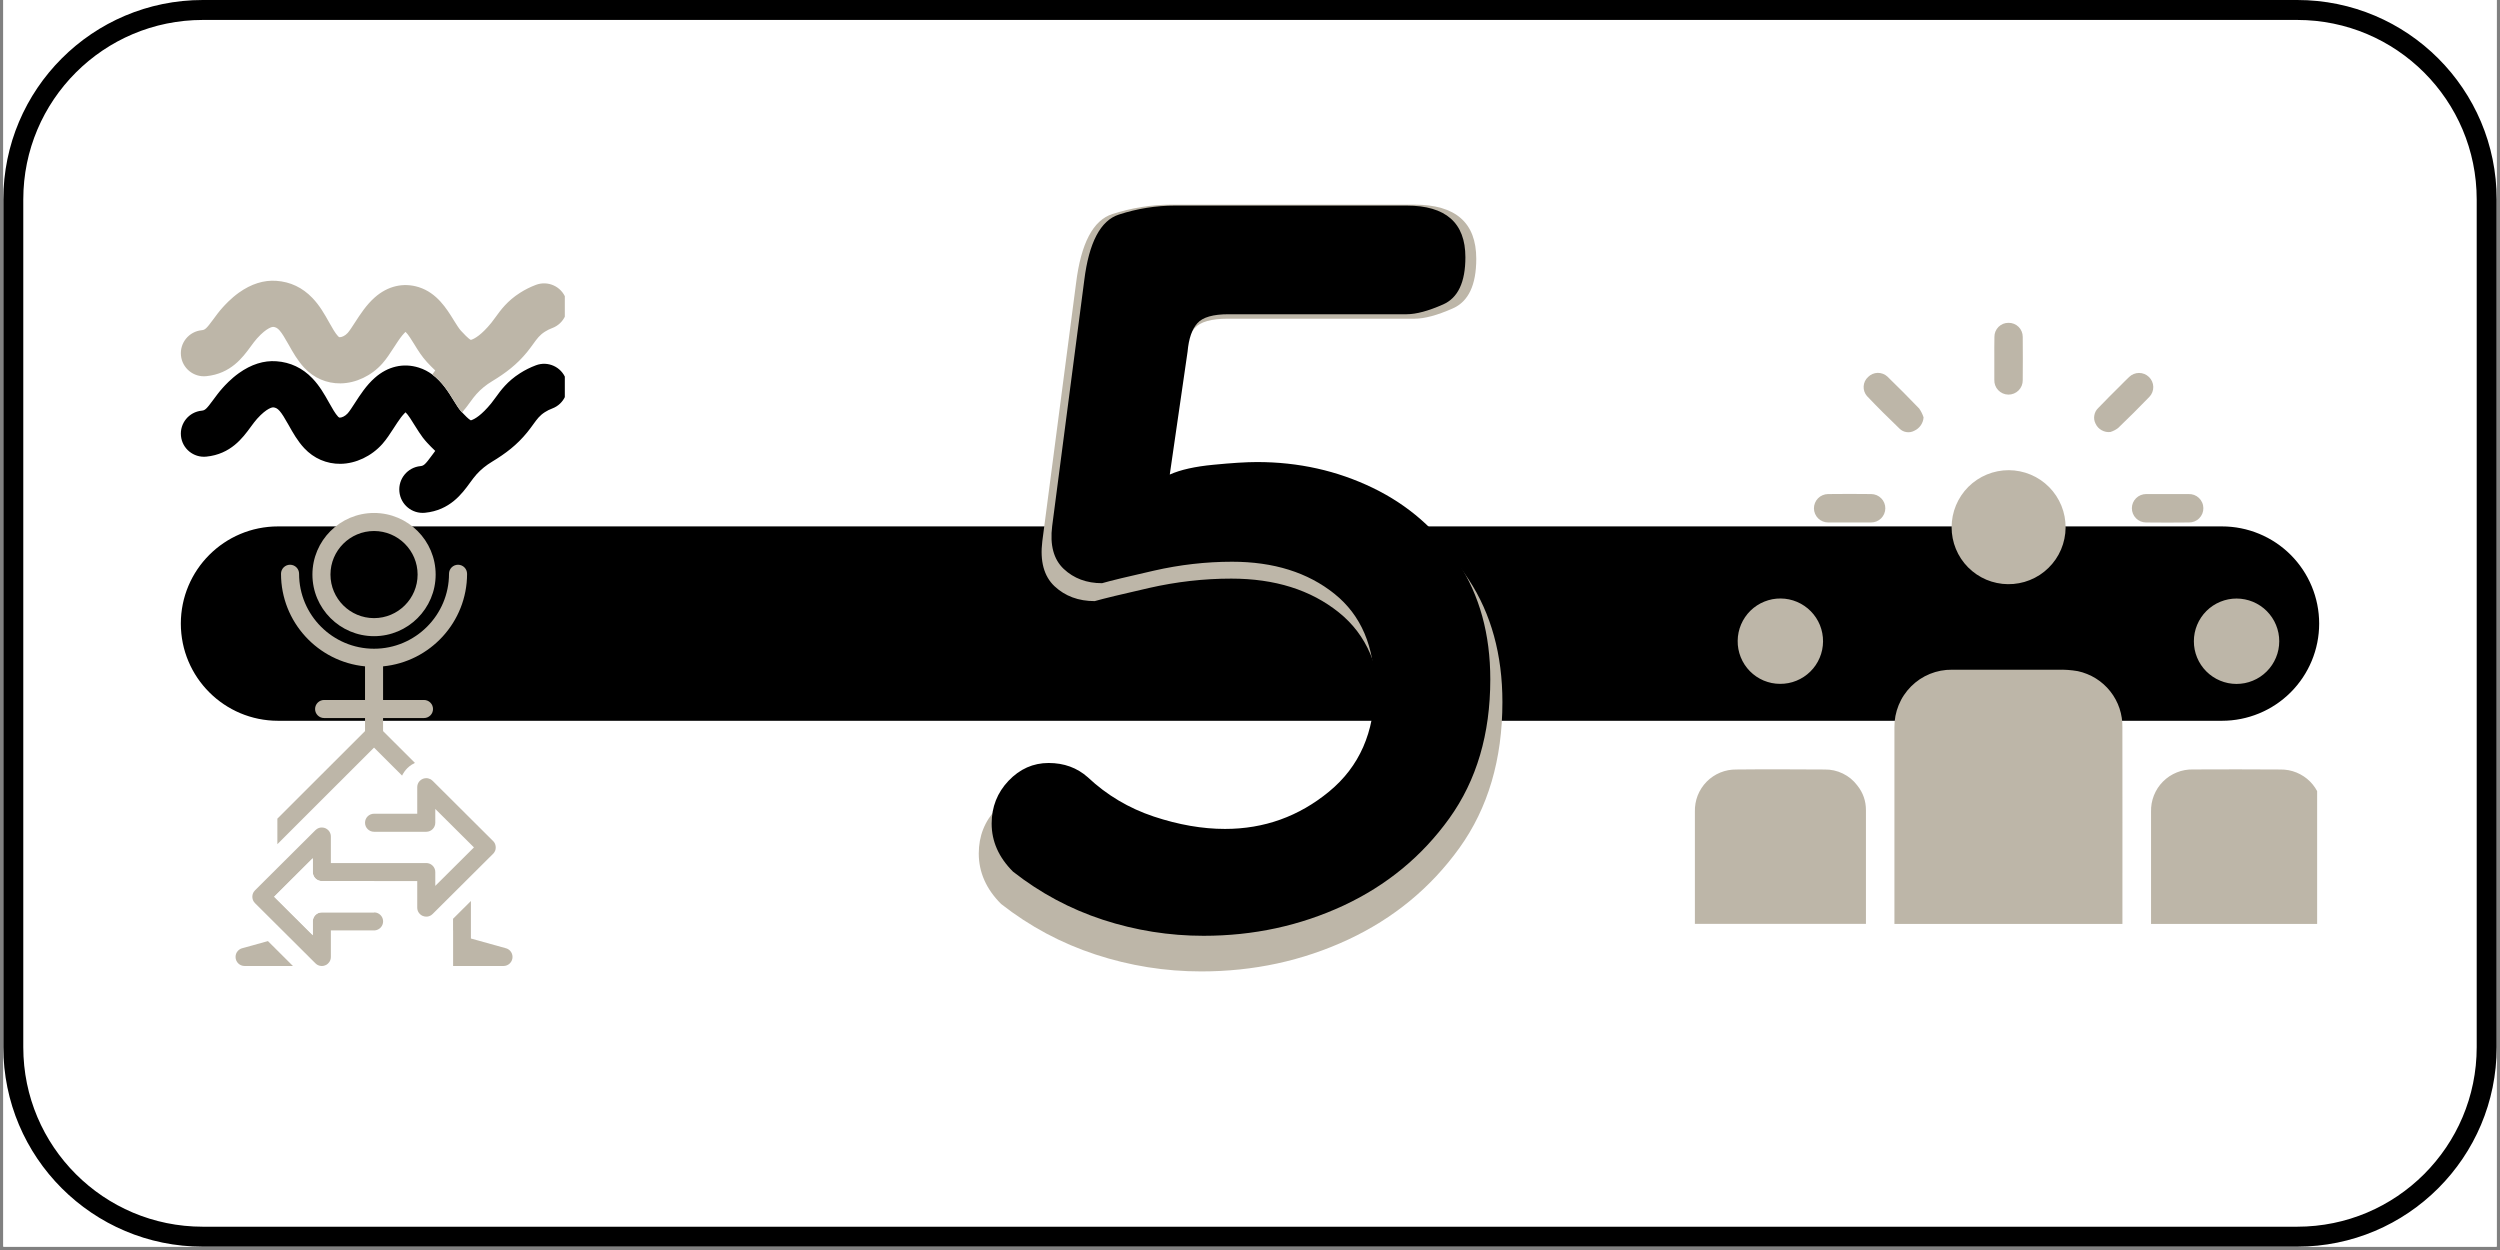 <?xml version="1.0" encoding="UTF-8"?>
<svg xmlns="http://www.w3.org/2000/svg" xmlns:xlink="http://www.w3.org/1999/xlink" width="500" zoomAndPan="magnify" viewBox="0 0 375 187.5" height="250" preserveAspectRatio="xMidYMid meet" version="1.0">
  <rect x="0" y="0" width="375" height="187.5" fill="#808080" stroke="none"/>
  <defs>
    <g></g>
    <clipPath id="62cea40c02">
      <path d="M 0.5 0 L 374.5 0 L 374.5 187 L 0.5 187 Z M 0.5 0 " clip-rule="nonzero"></path>
    </clipPath>
    <clipPath id="8d541a5147">
      <path d="M 0.5 0 L 374.5 0 L 374.5 187 L 0.5 187 Z M 0.5 0 " clip-rule="nonzero"></path>
    </clipPath>
    <clipPath id="51ae8f5d85">
      <path d="M 30.418 0 L 344.582 0 C 361.105 0 374.5 13.395 374.5 29.922 L 374.5 157.082 C 374.5 173.605 361.105 187 344.582 187 L 30.418 187 C 13.895 187 0.5 173.605 0.5 157.082 L 0.5 29.922 C 0.5 13.395 13.895 0 30.418 0 Z M 30.418 0 " clip-rule="nonzero"></path>
    </clipPath>
    <clipPath id="2d684122b9">
      <path d="M 27.125 78.961 L 347.875 78.961 L 347.875 108.117 L 27.125 108.117 Z M 27.125 78.961 " clip-rule="nonzero"></path>
    </clipPath>
    <clipPath id="b3080e561d">
      <path d="M 41.707 78.961 L 333.293 78.961 C 337.16 78.961 340.871 80.496 343.605 83.23 C 346.336 85.965 347.875 89.672 347.875 93.539 C 347.875 97.406 346.336 101.113 343.605 103.848 C 340.871 106.582 337.16 108.117 333.293 108.117 L 41.707 108.117 C 33.652 108.117 27.125 101.59 27.125 93.539 C 27.125 85.488 33.652 78.961 41.707 78.961 Z M 41.707 78.961 " clip-rule="nonzero"></path>
    </clipPath>
    <clipPath id="d4bc9868d3">
      <path d="M 35.332 141 L 44 141 L 44 145 L 35.332 145 Z M 35.332 141 " clip-rule="nonzero"></path>
    </clipPath>
    <clipPath id="b0a00bd42e">
      <path d="M 46 76.945 L 66 76.945 L 66 96 L 46 96 Z M 46 76.945 " clip-rule="nonzero"></path>
    </clipPath>
    <clipPath id="0522973de6">
      <path d="M 27.125 54 L 84.723 54 L 84.723 77 L 27.125 77 Z M 27.125 54 " clip-rule="nonzero"></path>
    </clipPath>
    <clipPath id="55be26c38e">
      <path d="M 27.125 42.098 L 84.723 42.098 L 84.723 62 L 27.125 62 Z M 27.125 42.098 " clip-rule="nonzero"></path>
    </clipPath>
    <clipPath id="3d9416dd5d">
      <path d="M 254.07 89.434 L 347.57 89.434 L 347.57 138.801 L 254.07 138.801 Z M 254.07 89.434 " clip-rule="nonzero"></path>
    </clipPath>
    <clipPath id="816d86f54b">
      <path d="M 270.891 48.426 L 332.977 48.426 L 332.977 88.816 L 270.891 88.816 Z M 270.891 48.426 " clip-rule="nonzero"></path>
    </clipPath>
  </defs>
  <g clip-path="url(#62cea40c02)">
    <path fill="#ffffff" d="M 0.5 0 L 374.5 0 L 374.5 187 L 0.5 187 Z M 0.5 0 " fill-opacity="1" fill-rule="nonzero"></path>
    <path fill="#ffffff" d="M 0.5 0 L 374.5 0 L 374.5 187 L 0.5 187 Z M 0.5 0 " fill-opacity="1" fill-rule="nonzero"></path>
  </g>
  <g clip-path="url(#8d541a5147)">
    <g clip-path="url(#51ae8f5d85)">
      <path fill="#ffffff" d="M 0.5 0 L 374.5 0 L 374.5 187 L 0.5 187 Z M 0.5 0 " fill-opacity="1" fill-rule="nonzero"></path>
      <path stroke-linecap="butt" transform="matrix(0.748, 0, 0, 0.748, 0.499, 0)" fill="none" stroke-linejoin="miter" d="M 39.999 -0 L 460.001 -0 C 482.091 -0 499.998 17.907 499.998 40.002 L 499.998 210.001 C 499.998 232.091 482.091 249.998 460.001 249.998 L 39.999 249.998 C 17.909 249.998 0.002 232.091 0.002 210.001 L 0.002 40.002 C 0.002 17.907 17.909 -0 39.999 -0 Z M 39.999 -0 " stroke="#000000" stroke-width="8" stroke-opacity="1" stroke-miterlimit="4"></path>
    </g>
  </g>
  <g clip-path="url(#2d684122b9)">
    <g clip-path="url(#b3080e561d)">
      <path fill="#000000" d="M 27.125 78.961 L 347.875 78.961 L 347.875 108.117 L 27.125 108.117 Z M 27.125 78.961 " fill-opacity="1" fill-rule="nonzero"></path>
    </g>
  </g>
  <g fill="#bdb6a8" fill-opacity="1">
    <g transform="translate(141.206, 142.901)">
      <g>
        <path d="M 38.984 2.812 C 33.566 2.812 28.285 1.969 23.141 0.281 C 17.992 -1.406 13.27 -3.93 8.969 -7.297 C 6.727 -9.535 5.609 -12.062 5.609 -14.875 C 5.609 -17.488 6.492 -19.727 8.266 -21.594 C 10.047 -23.469 12.156 -24.406 14.594 -24.406 C 17.02 -24.406 19.078 -23.656 20.766 -22.156 C 23.754 -19.352 27.211 -17.297 31.141 -15.984 C 35.066 -14.68 38.805 -14.031 42.359 -14.031 C 48.523 -14.031 53.992 -15.992 58.766 -19.922 C 63.535 -23.848 65.922 -29.27 65.922 -36.188 C 65.922 -42.727 63.816 -47.68 59.609 -51.047 C 55.398 -54.422 50.023 -56.109 43.484 -56.109 C 39.367 -56.109 35.254 -55.641 31.141 -54.703 C 27.023 -53.766 24.312 -53.109 23 -52.734 C 20.57 -52.734 18.562 -53.477 16.969 -54.969 C 15.383 -56.469 14.773 -58.719 15.141 -61.719 L 20.203 -100.422 C 20.941 -106.41 22.758 -109.867 25.656 -110.797 C 28.562 -111.734 31.508 -112.203 34.5 -112.203 C 34.688 -112.203 34.781 -112.203 34.781 -112.203 L 70.969 -112.203 C 77.145 -112.203 80.234 -109.492 80.234 -104.078 C 80.234 -100.148 79.062 -97.672 76.719 -96.641 C 74.383 -95.609 72.469 -95.094 70.969 -95.094 L 42.922 -95.094 C 40.484 -95.094 38.844 -94.625 38 -93.688 C 37.164 -92.758 36.656 -91.266 36.469 -89.203 L 33.656 -69.844 C 35.344 -70.594 37.633 -71.109 40.531 -71.391 C 43.426 -71.672 45.719 -71.812 47.406 -71.812 C 53.945 -71.812 60.023 -70.453 65.641 -67.734 C 71.254 -65.023 75.742 -61.098 79.109 -55.953 C 82.473 -50.816 84.156 -44.695 84.156 -37.594 C 84.156 -28.988 82.004 -21.691 77.703 -15.703 C 73.398 -9.723 67.832 -5.141 61 -1.953 C 54.176 1.223 46.836 2.812 38.984 2.812 Z M 38.984 2.812 "></path>
      </g>
    </g>
  </g>
  <g fill="#000000" fill-opacity="1">
    <g transform="translate(143.403, 137.698)">
      <g>
        <path d="M 37.141 2.672 C 31.973 2.672 26.938 1.867 22.031 0.266 C 17.133 -1.336 12.641 -3.742 8.547 -6.953 C 6.41 -9.086 5.344 -11.488 5.344 -14.156 C 5.344 -16.656 6.188 -18.797 7.875 -20.578 C 9.57 -22.359 11.578 -23.25 13.891 -23.25 C 16.203 -23.25 18.16 -22.535 19.766 -21.109 C 22.617 -18.43 25.914 -16.469 29.656 -15.219 C 33.395 -13.977 36.957 -13.359 40.344 -13.359 C 46.219 -13.359 51.426 -15.227 55.969 -18.969 C 60.508 -22.707 62.781 -27.875 62.781 -34.469 C 62.781 -40.695 60.773 -45.414 56.766 -48.625 C 52.766 -51.832 47.645 -53.438 41.406 -53.438 C 37.488 -53.438 33.57 -52.988 29.656 -52.094 C 25.738 -51.207 23.156 -50.582 21.906 -50.219 C 19.594 -50.219 17.676 -50.93 16.156 -52.359 C 14.645 -53.785 14.066 -55.926 14.422 -58.781 L 19.234 -95.641 C 19.941 -101.336 21.676 -104.629 24.438 -105.516 C 27.195 -106.41 30.004 -106.859 32.859 -106.859 C 33.035 -106.859 33.125 -106.859 33.125 -106.859 L 67.594 -106.859 C 73.469 -106.859 76.406 -104.273 76.406 -99.109 C 76.406 -95.367 75.289 -93.008 73.062 -92.031 C 70.844 -91.051 69.02 -90.562 67.594 -90.562 L 40.875 -90.562 C 38.562 -90.562 37.004 -90.113 36.203 -89.219 C 35.398 -88.332 34.91 -86.91 34.734 -84.953 L 32.062 -66.516 C 33.664 -67.234 35.848 -67.723 38.609 -67.984 C 41.367 -68.254 43.551 -68.391 45.156 -68.391 C 51.383 -68.391 57.172 -67.098 62.516 -64.516 C 67.859 -61.93 72.129 -58.191 75.328 -53.297 C 78.535 -48.398 80.141 -42.566 80.141 -35.797 C 80.141 -27.609 78.094 -20.66 74 -14.953 C 69.906 -9.254 64.609 -4.891 58.109 -1.859 C 51.609 1.16 44.617 2.672 37.141 2.672 Z M 37.141 2.672 "></path>
      </g>
    </g>
  </g>
  <path fill="#bdb6a8" d="M 74.355 127.191 C 74.359 127.207 74.355 127.223 74.352 127.234 C 74.352 127.242 74.352 127.25 74.352 127.258 C 74.348 127.289 74.344 127.32 74.336 127.348 C 74.336 127.355 74.336 127.359 74.336 127.367 C 74.336 127.379 74.332 127.395 74.328 127.41 C 74.324 127.438 74.316 127.465 74.309 127.496 C 74.301 127.523 74.289 127.551 74.281 127.578 C 74.273 127.59 74.27 127.602 74.266 127.617 C 74.258 127.629 74.254 127.641 74.25 127.648 C 74.246 127.652 74.246 127.66 74.242 127.664 C 74.234 127.688 74.223 127.711 74.207 127.734 L 74.207 127.738 C 74.199 127.758 74.191 127.773 74.176 127.789 C 74.176 127.797 74.172 127.801 74.168 127.809 C 74.156 127.824 74.148 127.84 74.137 127.855 C 74.125 127.875 74.113 127.891 74.102 127.906 C 74.086 127.93 74.074 127.949 74.059 127.965 C 74.059 127.969 74.059 127.973 74.055 127.973 C 74.055 127.973 74.051 127.973 74.051 127.977 L 74.047 127.977 C 74.027 128 74.012 128.023 73.992 128.043 C 73.984 128.047 73.977 128.055 73.973 128.062 C 73.969 128.062 73.969 128.066 73.969 128.066 C 73.957 128.078 73.945 128.086 73.938 128.094 L 64.895 137.098 C 64.836 137.16 64.77 137.219 64.695 137.262 C 64.656 137.285 64.621 137.312 64.582 137.332 C 64.559 137.348 64.527 137.359 64.5 137.371 C 64.492 137.375 64.484 137.379 64.48 137.379 C 64.469 137.387 64.453 137.395 64.438 137.398 C 64.402 137.414 64.371 137.43 64.332 137.438 C 64.297 137.445 64.262 137.457 64.227 137.465 C 64.203 137.473 64.18 137.473 64.152 137.48 C 64.121 137.484 64.094 137.488 64.066 137.488 C 64.031 137.492 64 137.496 63.965 137.492 C 63.957 137.496 63.945 137.496 63.938 137.496 C 63.758 137.496 63.582 137.457 63.422 137.391 C 63.414 137.391 63.414 137.387 63.41 137.387 C 63.406 137.383 63.398 137.383 63.395 137.379 C 63.363 137.367 63.324 137.352 63.293 137.332 C 63.254 137.312 63.219 137.285 63.184 137.262 C 63.145 137.238 63.109 137.211 63.078 137.184 C 63.047 137.16 63.012 137.129 62.98 137.098 C 62.98 137.098 62.98 137.098 62.977 137.098 C 62.914 137.035 62.859 136.969 62.816 136.898 C 62.797 136.867 62.777 136.836 62.758 136.805 C 62.75 136.789 62.742 136.77 62.73 136.754 C 62.719 136.73 62.707 136.703 62.695 136.68 C 62.684 136.648 62.672 136.625 62.66 136.594 C 62.652 136.562 62.645 136.531 62.633 136.496 C 62.625 136.461 62.617 136.426 62.609 136.391 C 62.602 136.355 62.594 136.32 62.594 136.281 C 62.586 136.234 62.586 136.188 62.586 136.141 L 62.586 132.164 L 48.273 132.164 C 48.094 132.164 47.918 132.129 47.758 132.059 C 47.266 131.859 46.922 131.375 46.922 130.809 L 46.922 128.738 L 41.129 134.512 L 46.922 140.281 L 46.922 138.207 C 46.922 137.645 47.266 137.16 47.758 136.957 C 47.918 136.891 48.094 136.855 48.273 136.855 L 56.105 136.855 C 56.117 136.855 56.133 136.855 56.141 136.855 C 56.246 136.859 56.348 136.871 56.441 136.898 C 56.77 136.98 57.047 137.18 57.23 137.449 C 57.379 137.668 57.465 137.926 57.465 138.207 C 57.465 138.906 56.938 139.477 56.262 139.555 C 56.223 139.559 56.184 139.562 56.141 139.562 L 49.629 139.562 L 49.629 143.539 C 49.629 143.551 49.625 143.562 49.625 143.57 C 49.625 143.609 49.625 143.645 49.621 143.68 C 49.617 143.727 49.609 143.773 49.602 143.816 C 49.594 143.859 49.582 143.902 49.566 143.945 C 49.559 143.988 49.539 144.027 49.523 144.07 C 49.512 144.102 49.496 144.129 49.48 144.16 C 49.477 144.164 49.477 144.168 49.473 144.172 C 49.465 144.191 49.453 144.211 49.441 144.23 C 49.43 144.254 49.414 144.277 49.398 144.297 C 49.348 144.371 49.297 144.438 49.23 144.5 C 49.207 144.527 49.176 144.551 49.148 144.578 C 49.133 144.594 49.117 144.602 49.098 144.617 C 49.074 144.637 49.051 144.652 49.023 144.672 C 48.992 144.691 48.965 144.707 48.938 144.727 C 48.918 144.734 48.895 144.742 48.879 144.754 C 48.875 144.758 48.871 144.758 48.871 144.758 C 48.816 144.785 48.762 144.809 48.707 144.824 L 48.703 144.824 C 48.684 144.832 48.668 144.84 48.648 144.844 C 48.621 144.855 48.59 144.859 48.566 144.863 C 48.543 144.871 48.523 144.875 48.504 144.879 L 48.5 144.879 C 48.469 144.883 48.438 144.887 48.41 144.891 C 48.363 144.895 48.32 144.898 48.273 144.898 C 48.23 144.898 48.188 144.895 48.145 144.891 C 48.141 144.891 48.133 144.891 48.129 144.887 C 48.098 144.887 48.07 144.883 48.043 144.875 C 48.035 144.875 48.031 144.875 48.027 144.875 C 48.008 144.871 47.988 144.867 47.969 144.863 C 47.855 144.84 47.75 144.797 47.648 144.742 C 47.633 144.734 47.617 144.727 47.602 144.719 C 47.578 144.703 47.555 144.691 47.531 144.676 C 47.457 144.629 47.387 144.57 47.32 144.504 C 47.32 144.504 38.246 135.469 38.246 135.469 C 38.18 135.402 38.121 135.328 38.074 135.254 C 38.047 135.211 38.02 135.168 37.996 135.125 C 37.977 135.082 37.953 135.035 37.938 134.988 C 37.926 134.961 37.914 134.93 37.906 134.898 C 37.82 134.605 37.836 134.285 37.949 134 C 37.977 133.926 38.016 133.859 38.055 133.793 C 38.109 133.707 38.176 133.629 38.25 133.551 L 47.316 124.523 L 47.32 124.523 C 47.387 124.453 47.457 124.395 47.531 124.348 C 47.57 124.32 47.609 124.301 47.648 124.281 C 47.684 124.262 47.715 124.246 47.75 124.23 C 47.789 124.219 47.824 124.203 47.855 124.191 C 47.863 124.191 47.871 124.188 47.875 124.184 C 47.906 124.176 47.938 124.168 47.973 124.16 C 48.008 124.152 48.047 124.145 48.086 124.137 C 48.102 124.137 48.125 124.133 48.145 124.129 C 48.188 124.129 48.23 124.125 48.273 124.125 C 48.422 124.125 48.574 124.152 48.719 124.199 C 48.746 124.207 48.773 124.219 48.805 124.23 C 48.883 124.262 48.961 124.305 49.031 124.355 C 49.09 124.395 49.145 124.434 49.195 124.488 C 49.207 124.5 49.223 124.512 49.234 124.523 L 49.238 124.523 C 49.297 124.582 49.348 124.645 49.395 124.715 C 49.395 124.719 49.395 124.719 49.398 124.723 C 49.418 124.75 49.441 124.785 49.457 124.816 C 49.465 124.832 49.473 124.844 49.477 124.859 C 49.496 124.891 49.508 124.922 49.523 124.953 C 49.543 124.992 49.559 125.035 49.566 125.078 C 49.582 125.117 49.594 125.16 49.602 125.207 C 49.609 125.25 49.617 125.297 49.621 125.34 C 49.625 125.375 49.625 125.414 49.625 125.449 C 49.625 125.461 49.629 125.469 49.629 125.48 L 49.629 129.457 L 63.938 129.457 C 64.59 129.457 65.137 129.918 65.266 130.531 C 65.27 130.551 65.273 130.57 65.273 130.59 C 65.285 130.66 65.293 130.734 65.293 130.812 L 65.293 132.883 L 71.09 127.113 L 71.09 127.109 L 65.293 121.34 L 65.293 123.41 C 65.293 124.16 64.688 124.766 63.938 124.766 L 56.105 124.766 C 55.359 124.766 54.754 124.16 54.754 123.41 C 54.754 122.66 55.359 122.059 56.105 122.059 L 62.586 122.059 L 62.586 118.078 C 62.586 118.035 62.586 117.988 62.594 117.945 C 62.594 117.914 62.598 117.891 62.605 117.859 C 62.605 117.836 62.613 117.812 62.617 117.789 C 62.625 117.758 62.629 117.727 62.641 117.695 C 62.645 117.672 62.652 117.652 62.66 117.633 C 62.668 117.605 62.68 117.578 62.691 117.551 C 62.707 117.508 62.727 117.469 62.75 117.426 C 62.777 117.383 62.801 117.344 62.828 117.305 C 62.848 117.277 62.875 117.242 62.898 117.211 C 62.922 117.18 62.949 117.152 62.977 117.121 C 62.98 117.121 62.98 117.121 62.98 117.121 C 63.047 117.059 63.109 117 63.184 116.953 C 63.254 116.906 63.328 116.867 63.41 116.832 C 63.438 116.82 63.465 116.809 63.496 116.801 C 63.531 116.789 63.566 116.777 63.605 116.77 C 63.637 116.758 63.676 116.754 63.711 116.746 C 63.785 116.73 63.859 116.723 63.938 116.723 C 63.98 116.723 64.023 116.727 64.066 116.73 C 64.109 116.734 64.148 116.742 64.188 116.75 C 64.207 116.754 64.223 116.758 64.246 116.762 C 64.355 116.789 64.461 116.828 64.566 116.879 C 64.582 116.887 64.598 116.895 64.609 116.902 C 64.637 116.918 64.656 116.934 64.68 116.949 C 64.754 116.996 64.828 117.055 64.891 117.121 C 64.902 117.129 64.91 117.137 64.918 117.145 L 73.965 126.156 C 74 126.188 74.031 126.223 74.059 126.258 C 74.086 126.293 74.113 126.328 74.137 126.363 L 74.137 126.367 L 74.141 126.367 C 74.141 126.367 74.152 126.387 74.156 126.395 C 74.16 126.402 74.164 126.41 74.168 126.418 C 74.18 126.438 74.195 126.461 74.203 126.48 L 74.207 126.48 C 74.223 126.516 74.238 126.551 74.254 126.582 C 74.258 126.59 74.262 126.598 74.262 126.602 C 74.273 126.621 74.277 126.645 74.285 126.668 C 74.285 126.672 74.289 126.68 74.289 126.684 C 74.297 126.711 74.305 126.738 74.312 126.766 C 74.328 126.816 74.336 126.871 74.344 126.922 C 74.344 126.938 74.348 126.949 74.348 126.965 C 74.352 126.977 74.352 126.988 74.352 127 C 74.355 127.004 74.355 127.008 74.355 127.012 L 74.355 127.023 C 74.359 127.043 74.359 127.066 74.359 127.09 C 74.359 127.125 74.359 127.16 74.355 127.195 Z M 74.355 127.191 " fill-opacity="1" fill-rule="nonzero"></path>
  <path fill="#bdb6a8" d="M 76.879 143.539 C 76.879 144.289 76.273 144.898 75.527 144.898 L 67.965 144.898 L 67.965 139.562 L 67.957 139.562 L 67.957 137.816 L 70.637 135.148 L 70.637 140.777 L 75.93 142.25 C 76.164 142.324 76.371 142.457 76.535 142.637 C 76.746 142.875 76.879 143.195 76.879 143.543 Z M 76.879 143.539 " fill-opacity="1" fill-rule="nonzero"></path>
  <g clip-path="url(#d4bc9868d3)">
    <path fill="#bdb6a8" d="M 43.934 144.898 L 36.684 144.898 C 35.938 144.898 35.332 144.289 35.332 143.539 C 35.332 143.195 35.457 142.871 35.68 142.637 C 35.703 142.613 35.723 142.594 35.746 142.57 C 35.766 142.547 35.785 142.527 35.809 142.508 C 35.836 142.492 35.855 142.469 35.883 142.453 C 35.906 142.434 35.93 142.418 35.957 142.402 C 35.988 142.379 36.027 142.355 36.066 142.336 L 36.16 142.293 C 36.195 142.281 36.227 142.27 36.266 142.254 L 36.289 142.246 L 40.191 141.164 L 43.938 144.898 Z M 43.934 144.898 " fill-opacity="1" fill-rule="nonzero"></path>
  </g>
  <g clip-path="url(#b0a00bd42e)">
    <path fill="#bdb6a8" d="M 56.105 76.945 C 51.012 76.945 46.863 81.09 46.863 86.184 C 46.863 91.281 51.012 95.426 56.105 95.426 C 61.199 95.426 65.348 91.281 65.348 86.184 C 65.348 81.086 61.203 76.945 56.105 76.945 Z M 56.105 92.719 C 52.504 92.719 49.57 89.789 49.57 86.184 C 49.57 82.582 52.504 79.652 56.105 79.652 C 59.707 79.652 62.641 82.582 62.641 86.184 C 62.641 89.785 59.711 92.719 56.105 92.719 Z M 56.105 92.719 " fill-opacity="1" fill-rule="nonzero"></path>
  </g>
  <path fill="#bdb6a8" d="M 70.059 86.066 C 70.059 85.316 69.453 84.711 68.703 84.711 C 67.957 84.711 67.352 85.316 67.352 86.066 C 67.352 92.266 62.305 97.309 56.105 97.309 C 49.906 97.309 44.863 92.266 44.863 86.066 C 44.863 85.316 44.258 84.711 43.508 84.711 C 42.762 84.711 42.152 85.316 42.152 86.066 C 42.152 93.301 47.691 99.27 54.754 99.953 L 54.754 104.996 L 48.617 104.996 C 47.871 104.996 47.262 105.605 47.262 106.352 C 47.262 107.102 47.871 107.707 48.617 107.707 L 54.754 107.707 L 54.754 109.664 L 41.605 122.797 L 41.605 126.625 L 56.105 112.141 L 60.312 116.34 C 60.344 116.266 60.383 116.191 60.426 116.117 C 60.508 115.969 60.586 115.855 60.637 115.781 C 60.684 115.715 60.758 115.613 60.848 115.504 L 60.855 115.496 L 60.863 115.484 C 60.938 115.398 61.016 115.312 61.098 115.23 C 61.301 115.027 61.516 114.852 61.742 114.711 C 61.902 114.605 62.07 114.512 62.238 114.434 L 57.461 109.664 L 57.461 107.707 L 63.598 107.707 C 64.344 107.707 64.953 107.102 64.953 106.352 C 64.953 105.605 64.344 104.996 63.598 104.996 L 57.461 104.996 L 57.461 99.953 C 64.523 99.27 70.062 93.305 70.062 86.066 Z M 70.059 86.066 " fill-opacity="1" fill-rule="nonzero"></path>
  <path fill="#ffffff" d="M 56.141 132.164 L 56.141 136.855 C 56.129 136.852 56.117 136.852 56.105 136.852 L 48.273 136.852 C 48.09 136.852 47.914 136.891 47.754 136.957 C 47.262 137.16 46.918 137.645 46.918 138.207 L 46.918 140.277 L 41.125 134.508 L 46.918 128.734 L 46.918 130.809 C 46.918 131.371 47.262 131.855 47.754 132.059 C 47.914 132.125 48.09 132.164 48.273 132.164 Z M 56.141 132.164 " fill-opacity="1" fill-rule="nonzero"></path>
  <g clip-path="url(#0522973de6)">
    <path fill="#000000" d="M 82.836 61.273 C 82.449 61.414 82.078 61.602 81.738 61.82 C 80.941 62.332 80.574 62.84 79.965 63.684 C 79.707 64.043 79.414 64.441 79.074 64.859 C 77.539 66.746 75.852 68.02 73.801 69.262 C 72.938 69.781 72.152 70.41 71.477 71.16 C 71.152 71.52 70.836 71.953 70.5 72.41 C 69.301 74.059 67.484 76.543 63.754 76.914 C 61.82 77.109 60.098 75.699 59.91 73.762 C 59.715 71.836 61.129 70.109 63.059 69.918 C 63.551 69.867 63.758 69.719 64.82 68.266 C 64.965 68.066 65.121 67.855 65.285 67.637 C 64.855 67.242 64.453 66.816 64.051 66.387 C 63.594 65.895 63.203 65.363 62.852 64.82 C 62.605 64.457 62.383 64.094 62.156 63.73 C 61.82 63.176 61.223 62.207 60.836 61.848 C 60.727 61.941 60.562 62.105 60.344 62.367 C 60.273 62.453 60.203 62.543 60.133 62.633 C 59.777 63.105 59.414 63.672 59.059 64.219 C 58.531 65.035 57.984 65.883 57.355 66.594 C 55.723 68.43 53.371 69.547 51.074 69.574 C 49 69.598 47.07 68.766 45.637 67.227 C 44.633 66.152 43.93 64.895 43.309 63.785 C 42.098 61.625 41.684 61.152 40.965 61.102 C 40.918 61.102 40.082 61.129 38.555 62.828 C 38.238 63.18 37.93 63.605 37.598 64.055 C 36.41 65.676 34.621 68.129 30.941 68.496 C 29.031 68.684 27.332 67.297 27.145 65.395 C 26.953 63.488 28.344 61.789 30.254 61.602 C 30.738 61.551 30.941 61.406 31.992 59.969 C 32.391 59.43 32.84 58.809 33.395 58.195 C 33.727 57.828 34.602 56.852 35.836 55.969 C 37.68 54.652 39.574 54.051 41.457 54.188 C 43.551 54.336 45.371 55.199 46.859 56.75 C 47.957 57.895 48.703 59.227 49.359 60.398 C 49.836 61.242 50.277 62.039 50.715 62.504 C 50.844 62.645 50.906 62.645 50.988 62.645 C 51.277 62.637 51.766 62.438 52.16 61.996 C 52.438 61.684 52.84 61.062 53.227 60.461 C 54.035 59.211 54.949 57.797 56.215 56.68 C 58.16 54.957 60.508 54.41 62.82 55.141 C 63.586 55.379 64.25 55.742 64.84 56.176 C 66.332 57.281 67.301 58.855 68.066 60.102 C 68.445 60.715 68.844 61.352 69.141 61.676 C 69.191 61.73 69.254 61.793 69.316 61.863 C 69.703 62.277 70.32 62.914 70.625 63.051 C 70.652 63.047 70.688 63.035 70.742 63.016 C 71.207 62.852 72.211 62.305 73.691 60.492 C 73.906 60.23 74.113 59.941 74.336 59.633 C 75.117 58.555 76.09 57.203 78.004 55.984 C 78.754 55.504 79.555 55.105 80.391 54.793 C 82.188 54.117 84.188 55.023 84.863 56.812 C 85.539 58.602 84.633 60.602 82.836 61.273 Z M 82.836 61.273 " fill-opacity="1" fill-rule="nonzero"></path>
  </g>
  <g clip-path="url(#55be26c38e)">
    <path fill="#bdb6a8" d="M 82.836 49.207 C 82.449 49.352 82.078 49.535 81.738 49.754 C 80.941 50.266 80.574 50.773 79.965 51.617 C 79.707 51.973 79.414 52.375 79.074 52.797 C 77.539 54.68 75.852 55.953 73.801 57.195 C 72.938 57.715 72.152 58.348 71.477 59.098 C 71.152 59.453 70.836 59.887 70.5 60.348 C 70.164 60.809 69.777 61.336 69.316 61.863 C 69.254 61.793 69.191 61.727 69.141 61.676 C 68.84 61.352 68.445 60.715 68.066 60.102 C 67.301 58.852 66.332 57.281 64.84 56.176 C 64.98 55.984 65.129 55.781 65.285 55.57 C 64.855 55.172 64.453 54.75 64.051 54.32 C 63.289 53.496 62.711 52.566 62.156 51.664 C 61.82 51.109 61.223 50.141 60.836 49.781 C 60.727 49.871 60.562 50.039 60.344 50.301 C 59.918 50.82 59.484 51.496 59.059 52.152 C 58.531 52.969 57.984 53.816 57.355 54.527 C 55.723 56.367 53.371 57.48 51.074 57.508 C 49 57.531 47.07 56.703 45.637 55.16 C 44.633 54.086 43.93 52.828 43.309 51.719 C 42.098 49.559 41.684 49.082 40.965 49.031 C 40.918 49.031 40.082 49.062 38.555 50.762 C 38.238 51.109 37.93 51.539 37.598 51.988 C 36.41 53.609 34.621 56.059 30.941 56.426 C 29.031 56.617 27.332 55.227 27.145 53.324 C 26.953 51.422 28.344 49.723 30.254 49.531 C 30.738 49.484 30.941 49.336 31.992 47.902 C 32.391 47.359 32.84 46.738 33.395 46.125 C 33.727 45.758 34.602 44.785 35.836 43.898 C 37.68 42.586 39.57 41.988 41.457 42.125 C 43.551 42.27 45.371 43.137 46.859 44.691 C 47.957 45.832 48.703 47.16 49.359 48.336 C 49.836 49.176 50.277 49.977 50.715 50.441 C 50.844 50.582 50.906 50.582 50.988 50.578 C 51.277 50.57 51.766 50.375 52.16 49.934 C 52.438 49.617 52.84 49 53.227 48.398 C 54.035 47.148 54.949 45.73 56.215 44.613 C 58.16 42.895 60.508 42.348 62.82 43.074 C 65.539 43.934 67 46.305 68.066 48.035 C 68.445 48.648 68.844 49.285 69.141 49.609 C 69.484 49.98 70.27 50.828 70.625 50.984 C 70.652 50.98 70.688 50.969 70.742 50.949 C 71.207 50.789 72.211 50.242 73.691 48.43 C 73.906 48.164 74.113 47.875 74.336 47.57 C 75.117 46.492 76.09 45.141 78.004 43.922 C 78.754 43.441 79.555 43.043 80.391 42.727 C 82.188 42.055 84.188 42.957 84.863 44.75 C 85.539 46.539 84.633 48.535 82.836 49.211 Z M 82.836 49.207 " fill-opacity="1" fill-rule="nonzero"></path>
  </g>
  <g clip-path="url(#3d9416dd5d)">
    <path fill="#bdb6a8" d="M 318.363 138.586 L 284.164 138.586 C 284.164 131.996 284.152 114.195 284.164 109.098 C 284.16 108.527 284.207 107.965 284.312 107.406 C 284.422 106.844 284.582 106.301 284.797 105.773 C 285.012 105.246 285.273 104.746 285.59 104.273 C 285.906 103.797 286.266 103.359 286.668 102.957 C 287.07 102.555 287.508 102.195 287.98 101.879 C 288.457 101.566 288.957 101.301 289.484 101.086 C 290.012 100.871 290.555 100.711 291.113 100.605 C 291.676 100.5 292.238 100.449 292.809 100.457 C 298.098 100.445 303.383 100.445 308.672 100.457 C 309.68 100.43 310.68 100.5 311.672 100.672 C 312.148 100.773 312.613 100.918 313.066 101.102 C 313.52 101.281 313.957 101.504 314.371 101.762 C 314.785 102.02 315.176 102.309 315.539 102.637 C 315.902 102.961 316.238 103.316 316.539 103.699 C 316.844 104.082 317.113 104.488 317.344 104.918 C 317.578 105.348 317.77 105.793 317.926 106.258 C 318.078 106.723 318.195 107.195 318.266 107.68 C 318.34 108.16 318.371 108.648 318.359 109.137 C 318.375 114.203 318.363 132.262 318.363 138.586 Z M 278.59 117.812 C 278.008 117.043 277.289 116.449 276.426 116.031 C 275.559 115.609 274.648 115.41 273.688 115.426 C 269.277 115.406 264.867 115.375 260.457 115.426 C 260.043 115.422 259.633 115.457 259.227 115.531 C 258.82 115.609 258.426 115.727 258.039 115.883 C 257.656 116.039 257.293 116.234 256.949 116.465 C 256.605 116.695 256.289 116.957 255.996 117.254 C 255.707 117.551 255.449 117.871 255.223 118.219 C 254.996 118.566 254.809 118.934 254.656 119.316 C 254.504 119.703 254.395 120.102 254.324 120.508 C 254.25 120.918 254.223 121.328 254.234 121.742 C 254.234 122.934 254.234 134.031 254.234 138.582 L 279.891 138.582 C 279.891 133.996 279.891 122.801 279.891 121.559 C 279.898 120.156 279.465 118.906 278.59 117.812 Z M 267.008 102.578 C 267.426 102.582 267.844 102.543 268.258 102.465 C 268.668 102.387 269.07 102.27 269.461 102.109 C 269.848 101.953 270.219 101.758 270.57 101.527 C 270.922 101.297 271.246 101.035 271.547 100.738 C 271.848 100.445 272.113 100.121 272.352 99.773 C 272.586 99.426 272.785 99.059 272.949 98.672 C 273.113 98.285 273.238 97.887 273.324 97.477 C 273.41 97.062 273.453 96.648 273.457 96.227 C 273.461 95.809 273.422 95.391 273.344 94.977 C 273.266 94.566 273.148 94.164 272.992 93.773 C 272.832 93.383 272.641 93.016 272.41 92.664 C 272.176 92.312 271.914 91.984 271.621 91.688 C 271.324 91.387 271.004 91.117 270.656 90.883 C 270.309 90.645 269.941 90.445 269.555 90.281 C 269.168 90.117 268.77 89.992 268.359 89.906 C 267.945 89.82 267.531 89.777 267.109 89.773 C 266.691 89.77 266.273 89.805 265.859 89.883 C 265.449 89.965 265.047 90.082 264.656 90.238 C 264.266 90.395 263.895 90.59 263.543 90.82 C 263.191 91.051 262.867 91.312 262.566 91.605 C 262.266 91.902 262 92.223 261.762 92.57 C 261.527 92.918 261.324 93.285 261.16 93.672 C 260.996 94.059 260.871 94.457 260.785 94.867 C 260.699 95.281 260.656 95.695 260.652 96.117 C 260.645 96.539 260.68 96.957 260.758 97.371 C 260.836 97.785 260.953 98.188 261.109 98.578 C 261.266 98.969 261.461 99.34 261.691 99.695 C 261.922 100.047 262.184 100.375 262.48 100.676 C 262.777 100.977 263.098 101.242 263.445 101.48 C 263.797 101.715 264.164 101.918 264.551 102.082 C 264.941 102.242 265.34 102.367 265.754 102.453 C 266.168 102.535 266.586 102.578 267.008 102.578 Z M 335.473 102.59 C 335.891 102.59 336.309 102.547 336.723 102.469 C 337.133 102.387 337.535 102.266 337.922 102.105 C 338.312 101.945 338.684 101.75 339.031 101.516 C 339.383 101.281 339.707 101.016 340.004 100.719 C 340.301 100.422 340.566 100.102 340.801 99.75 C 341.035 99.402 341.234 99.031 341.395 98.645 C 341.559 98.258 341.68 97.855 341.762 97.445 C 341.844 97.031 341.887 96.613 341.887 96.195 C 341.887 95.773 341.848 95.355 341.766 94.945 C 341.684 94.531 341.562 94.133 341.402 93.742 C 341.242 93.352 341.047 92.984 340.812 92.633 C 340.578 92.285 340.316 91.961 340.02 91.664 C 339.723 91.363 339.398 91.098 339.047 90.863 C 338.699 90.629 338.328 90.434 337.941 90.27 C 337.555 90.109 337.152 89.988 336.742 89.906 C 336.328 89.824 335.91 89.781 335.492 89.781 C 335.07 89.781 334.652 89.82 334.242 89.902 C 333.828 89.984 333.43 90.105 333.039 90.266 C 332.652 90.426 332.281 90.625 331.93 90.855 C 331.582 91.09 331.258 91.355 330.961 91.652 C 330.664 91.949 330.395 92.273 330.164 92.621 C 329.93 92.973 329.73 93.34 329.57 93.73 C 329.41 94.117 329.285 94.52 329.203 94.93 C 329.121 95.344 329.082 95.758 329.082 96.18 C 329.078 96.602 329.121 97.016 329.199 97.43 C 329.281 97.84 329.402 98.242 329.562 98.629 C 329.723 99.02 329.918 99.387 330.152 99.738 C 330.383 100.086 330.648 100.41 330.945 100.707 C 331.242 101.004 331.562 101.27 331.914 101.504 C 332.262 101.738 332.629 101.938 333.02 102.098 C 333.406 102.258 333.805 102.383 334.219 102.465 C 334.629 102.547 335.047 102.586 335.465 102.59 Z M 342.078 115.426 C 337.711 115.398 333.344 115.395 328.977 115.418 C 328.559 115.406 328.141 115.438 327.73 115.512 C 327.316 115.586 326.914 115.703 326.527 115.859 C 326.137 116.016 325.77 116.207 325.418 116.438 C 325.07 116.672 324.746 116.934 324.449 117.234 C 324.152 117.531 323.891 117.855 323.66 118.203 C 323.434 118.555 323.242 118.926 323.086 119.316 C 322.934 119.707 322.82 120.109 322.746 120.52 C 322.676 120.934 322.645 121.352 322.656 121.77 C 322.656 122.941 322.656 134.047 322.656 138.586 L 348.297 138.586 C 348.297 134.762 348.312 122.734 348.297 121.668 C 348.305 121.258 348.27 120.848 348.195 120.445 C 348.121 120.039 348.008 119.648 347.852 119.266 C 347.699 118.887 347.508 118.523 347.281 118.18 C 347.059 117.84 346.797 117.52 346.508 117.23 C 346.219 116.938 345.902 116.68 345.559 116.453 C 345.219 116.227 344.855 116.035 344.477 115.879 C 344.094 115.723 343.703 115.609 343.301 115.531 C 342.895 115.457 342.488 115.422 342.078 115.426 Z M 322.328 56.535 C 322.129 56.344 321.902 56.195 321.648 56.094 C 321.391 55.992 321.125 55.941 320.848 55.941 C 320.57 55.941 320.305 55.996 320.051 56.102 C 319.797 56.207 319.57 56.355 319.371 56.547 C 318.918 56.973 318.48 57.426 318.043 57.863 C 316.938 58.969 315.82 60.059 314.746 61.191 C 314.422 61.496 314.223 61.867 314.148 62.305 C 314.07 62.742 314.133 63.156 314.336 63.555 C 314.535 63.98 314.84 64.309 315.25 64.535 C 315.664 64.766 316.102 64.852 316.57 64.797 C 316.984 64.664 317.367 64.469 317.715 64.203 C 319.316 62.676 320.859 61.121 322.402 59.535 C 322.598 59.332 322.746 59.098 322.848 58.836 C 322.949 58.574 323 58.301 322.992 58.02 C 322.984 57.738 322.926 57.469 322.809 57.211 C 322.695 56.953 322.535 56.727 322.328 56.535 Z M 301.273 48.426 C 300.992 48.422 300.723 48.473 300.461 48.578 C 300.203 48.688 299.973 48.84 299.773 49.035 C 299.578 49.234 299.426 49.465 299.316 49.723 C 299.211 49.984 299.16 50.254 299.164 50.535 C 299.137 51.609 299.148 52.672 299.148 53.746 C 299.148 54.82 299.137 55.883 299.148 56.957 C 299.137 57.246 299.18 57.527 299.277 57.797 C 299.379 58.07 299.527 58.309 299.727 58.52 C 299.926 58.73 300.156 58.895 300.422 59.012 C 300.684 59.125 300.961 59.188 301.25 59.191 C 301.539 59.195 301.816 59.141 302.086 59.031 C 302.352 58.922 302.586 58.766 302.789 58.562 C 302.996 58.355 303.148 58.117 303.258 57.852 C 303.363 57.582 303.414 57.305 303.41 57.016 C 303.422 54.852 303.438 52.684 303.41 50.535 C 303.41 50.25 303.359 49.98 303.25 49.719 C 303.141 49.457 302.988 49.227 302.785 49.027 C 302.586 48.828 302.352 48.676 302.09 48.574 C 301.828 48.469 301.555 48.418 301.273 48.426 Z M 287.871 61.273 C 286.312 59.648 284.73 58.062 283.117 56.492 C 282.918 56.305 282.691 56.164 282.438 56.07 C 282.188 55.973 281.926 55.926 281.652 55.93 C 281.383 55.938 281.121 55.992 280.875 56.098 C 280.625 56.207 280.406 56.355 280.215 56.547 C 280.016 56.727 279.859 56.938 279.742 57.18 C 279.629 57.422 279.562 57.676 279.547 57.941 C 279.531 58.211 279.566 58.469 279.652 58.723 C 279.738 58.977 279.867 59.203 280.043 59.406 C 281.629 61.078 283.27 62.703 284.941 64.305 C 285.238 64.594 285.59 64.766 286.004 64.82 C 286.414 64.875 286.801 64.801 287.164 64.602 C 287.559 64.418 287.875 64.148 288.121 63.793 C 288.367 63.434 288.508 63.039 288.535 62.605 C 288.383 62.129 288.16 61.684 287.871 61.273 Z M 280.68 74.109 C 278.516 74.082 276.352 74.082 274.199 74.109 C 273.918 74.113 273.645 74.172 273.387 74.281 C 273.125 74.391 272.898 74.547 272.699 74.75 C 272.504 74.949 272.352 75.184 272.246 75.445 C 272.141 75.707 272.09 75.98 272.09 76.262 C 272.094 76.543 272.152 76.816 272.262 77.074 C 272.371 77.336 272.527 77.562 272.73 77.762 C 272.934 77.961 273.164 78.109 273.426 78.215 C 273.688 78.32 273.961 78.371 274.242 78.371 L 277.383 78.371 C 278.473 78.371 279.562 78.383 280.652 78.371 C 280.934 78.371 281.207 78.32 281.469 78.215 C 281.73 78.105 281.961 77.953 282.164 77.758 C 282.363 77.559 282.52 77.328 282.629 77.07 C 282.738 76.809 282.797 76.535 282.797 76.254 C 282.801 75.973 282.746 75.699 282.641 75.438 C 282.535 75.176 282.383 74.945 282.184 74.746 C 281.984 74.543 281.754 74.387 281.496 74.277 C 281.234 74.168 280.965 74.113 280.68 74.109 Z M 328.273 74.109 C 327.242 74.098 326.223 74.109 325.188 74.109 C 324.098 74.109 323.008 74.098 321.918 74.109 C 321.637 74.109 321.363 74.164 321.102 74.27 C 320.844 74.375 320.609 74.531 320.41 74.73 C 320.211 74.93 320.055 75.156 319.945 75.418 C 319.836 75.68 319.781 75.949 319.781 76.234 C 319.781 76.516 319.832 76.789 319.941 77.051 C 320.047 77.309 320.203 77.543 320.398 77.742 C 320.598 77.941 320.828 78.098 321.09 78.207 C 321.352 78.316 321.621 78.371 321.906 78.371 C 324.043 78.398 326.18 78.398 328.332 78.371 C 328.617 78.375 328.898 78.324 329.164 78.219 C 329.434 78.109 329.672 77.957 329.875 77.75 C 330.082 77.547 330.238 77.312 330.348 77.047 C 330.457 76.777 330.508 76.5 330.504 76.211 C 330.5 75.922 330.441 75.645 330.324 75.383 C 330.207 75.117 330.047 74.887 329.836 74.688 C 329.625 74.488 329.383 74.34 329.113 74.238 C 328.844 74.141 328.562 74.098 328.273 74.109 Z M 301.184 87.625 C 301.746 87.633 302.305 87.586 302.859 87.48 C 303.414 87.379 303.949 87.223 304.473 87.012 C 304.996 86.801 305.492 86.543 305.965 86.238 C 306.434 85.93 306.871 85.578 307.273 85.184 C 307.676 84.789 308.035 84.359 308.355 83.895 C 308.672 83.43 308.941 82.938 309.16 82.422 C 309.379 81.902 309.547 81.367 309.66 80.816 C 309.777 80.266 309.836 79.707 309.84 79.145 C 309.844 78.582 309.793 78.023 309.688 77.473 C 309.582 76.918 309.426 76.383 309.211 75.859 C 309 75.34 308.738 74.844 308.43 74.371 C 308.121 73.902 307.766 73.469 307.371 73.066 C 306.977 72.668 306.543 72.309 306.078 71.992 C 305.613 71.68 305.117 71.41 304.602 71.195 C 304.082 70.977 303.547 70.812 302.992 70.699 C 302.441 70.586 301.883 70.531 301.32 70.527 C 300.758 70.527 300.199 70.578 299.648 70.688 C 299.098 70.797 298.559 70.957 298.039 71.172 C 297.52 71.387 297.023 71.648 296.555 71.961 C 296.086 72.273 295.652 72.629 295.254 73.023 C 294.855 73.422 294.5 73.855 294.188 74.324 C 293.875 74.789 293.609 75.285 293.395 75.805 C 293.18 76.324 293.016 76.859 292.906 77.414 C 292.797 77.965 292.742 78.523 292.742 79.086 C 292.742 79.645 292.793 80.195 292.902 80.742 C 293.008 81.289 293.168 81.82 293.379 82.332 C 293.59 82.848 293.848 83.34 294.156 83.805 C 294.465 84.27 294.812 84.699 295.203 85.094 C 295.598 85.492 296.023 85.844 296.484 86.156 C 296.945 86.469 297.43 86.734 297.945 86.953 C 298.457 87.168 298.984 87.332 299.531 87.445 C 300.078 87.562 300.629 87.621 301.184 87.625 Z M 301.184 87.625 " fill-opacity="1" fill-rule="nonzero"></path>
  </g>
  <g clip-path="url(#816d86f54b)">
    <path fill="#bdb6a8" d="M 318.363 138.586 L 284.164 138.586 C 284.164 131.996 284.152 114.195 284.164 109.098 C 284.16 108.527 284.207 107.965 284.312 107.406 C 284.422 106.844 284.582 106.301 284.797 105.773 C 285.012 105.246 285.273 104.746 285.59 104.273 C 285.906 103.797 286.266 103.359 286.668 102.957 C 287.07 102.555 287.508 102.195 287.98 101.879 C 288.457 101.566 288.957 101.301 289.484 101.086 C 290.012 100.871 290.555 100.711 291.113 100.605 C 291.676 100.5 292.238 100.449 292.809 100.457 C 298.098 100.445 303.383 100.445 308.672 100.457 C 309.68 100.43 310.68 100.5 311.672 100.672 C 312.148 100.773 312.613 100.918 313.066 101.102 C 313.52 101.281 313.957 101.504 314.371 101.762 C 314.785 102.02 315.176 102.309 315.539 102.637 C 315.902 102.961 316.238 103.316 316.539 103.699 C 316.844 104.082 317.113 104.488 317.344 104.918 C 317.578 105.348 317.77 105.793 317.926 106.258 C 318.078 106.723 318.195 107.195 318.266 107.68 C 318.34 108.16 318.371 108.648 318.359 109.137 C 318.375 114.203 318.363 132.262 318.363 138.586 Z M 278.59 117.812 C 278.008 117.043 277.289 116.449 276.426 116.031 C 275.559 115.609 274.648 115.41 273.688 115.426 C 269.277 115.406 264.867 115.375 260.457 115.426 C 260.043 115.422 259.633 115.457 259.227 115.531 C 258.82 115.609 258.426 115.727 258.039 115.883 C 257.656 116.039 257.293 116.234 256.949 116.465 C 256.605 116.695 256.289 116.957 255.996 117.254 C 255.707 117.551 255.449 117.871 255.223 118.219 C 254.996 118.566 254.809 118.934 254.656 119.316 C 254.504 119.703 254.395 120.102 254.324 120.508 C 254.25 120.918 254.223 121.328 254.234 121.742 C 254.234 122.934 254.234 134.031 254.234 138.582 L 279.891 138.582 C 279.891 133.996 279.891 122.801 279.891 121.559 C 279.898 120.156 279.465 118.906 278.59 117.812 Z M 267.008 102.578 C 267.426 102.582 267.844 102.543 268.258 102.465 C 268.668 102.387 269.07 102.27 269.461 102.109 C 269.848 101.953 270.219 101.758 270.57 101.527 C 270.922 101.297 271.246 101.035 271.547 100.738 C 271.848 100.445 272.113 100.121 272.352 99.773 C 272.586 99.426 272.785 99.059 272.949 98.672 C 273.113 98.285 273.238 97.887 273.324 97.477 C 273.41 97.062 273.453 96.648 273.457 96.227 C 273.461 95.809 273.422 95.391 273.344 94.977 C 273.266 94.566 273.148 94.164 272.992 93.773 C 272.832 93.383 272.641 93.016 272.41 92.664 C 272.176 92.312 271.914 91.984 271.621 91.688 C 271.324 91.387 271.004 91.117 270.656 90.883 C 270.309 90.645 269.941 90.445 269.555 90.281 C 269.168 90.117 268.77 89.992 268.359 89.906 C 267.945 89.82 267.531 89.777 267.109 89.773 C 266.691 89.77 266.273 89.805 265.859 89.883 C 265.449 89.965 265.047 90.082 264.656 90.238 C 264.266 90.395 263.895 90.59 263.543 90.82 C 263.191 91.051 262.867 91.312 262.566 91.605 C 262.266 91.902 262 92.223 261.762 92.57 C 261.527 92.918 261.324 93.285 261.16 93.672 C 260.996 94.059 260.871 94.457 260.785 94.867 C 260.699 95.281 260.656 95.695 260.652 96.117 C 260.645 96.539 260.68 96.957 260.758 97.371 C 260.836 97.785 260.953 98.188 261.109 98.578 C 261.266 98.969 261.461 99.34 261.691 99.695 C 261.922 100.047 262.184 100.375 262.48 100.676 C 262.777 100.977 263.098 101.242 263.445 101.48 C 263.797 101.715 264.164 101.918 264.551 102.082 C 264.941 102.242 265.34 102.367 265.754 102.453 C 266.168 102.535 266.586 102.578 267.008 102.578 Z M 335.473 102.59 C 335.891 102.59 336.309 102.547 336.723 102.469 C 337.133 102.387 337.535 102.266 337.922 102.105 C 338.312 101.945 338.684 101.75 339.031 101.516 C 339.383 101.281 339.707 101.016 340.004 100.719 C 340.301 100.422 340.566 100.102 340.801 99.75 C 341.035 99.402 341.234 99.031 341.395 98.645 C 341.559 98.258 341.68 97.855 341.762 97.445 C 341.844 97.031 341.887 96.613 341.887 96.195 C 341.887 95.773 341.848 95.355 341.766 94.945 C 341.684 94.531 341.562 94.133 341.402 93.742 C 341.242 93.352 341.047 92.984 340.812 92.633 C 340.578 92.285 340.316 91.961 340.02 91.664 C 339.723 91.363 339.398 91.098 339.047 90.863 C 338.699 90.629 338.328 90.434 337.941 90.27 C 337.555 90.109 337.152 89.988 336.742 89.906 C 336.328 89.824 335.91 89.781 335.492 89.781 C 335.07 89.781 334.652 89.82 334.242 89.902 C 333.828 89.984 333.43 90.105 333.039 90.266 C 332.652 90.426 332.281 90.625 331.93 90.855 C 331.582 91.09 331.258 91.355 330.961 91.652 C 330.664 91.949 330.395 92.273 330.164 92.621 C 329.93 92.973 329.73 93.34 329.57 93.73 C 329.41 94.117 329.285 94.52 329.203 94.93 C 329.121 95.344 329.082 95.758 329.082 96.18 C 329.078 96.602 329.121 97.016 329.199 97.43 C 329.281 97.84 329.402 98.242 329.562 98.629 C 329.723 99.02 329.918 99.387 330.152 99.738 C 330.383 100.086 330.648 100.41 330.945 100.707 C 331.242 101.004 331.562 101.27 331.914 101.504 C 332.262 101.738 332.629 101.938 333.02 102.098 C 333.406 102.258 333.805 102.383 334.219 102.465 C 334.629 102.547 335.047 102.586 335.465 102.59 Z M 342.078 115.426 C 337.711 115.398 333.344 115.395 328.977 115.418 C 328.559 115.406 328.141 115.438 327.73 115.512 C 327.316 115.586 326.914 115.703 326.527 115.859 C 326.137 116.016 325.77 116.207 325.418 116.438 C 325.07 116.672 324.746 116.934 324.449 117.234 C 324.152 117.531 323.891 117.855 323.66 118.203 C 323.434 118.555 323.242 118.926 323.086 119.316 C 322.934 119.707 322.82 120.109 322.746 120.52 C 322.676 120.934 322.645 121.352 322.656 121.77 C 322.656 122.941 322.656 134.047 322.656 138.586 L 348.297 138.586 C 348.297 134.762 348.312 122.734 348.297 121.668 C 348.305 121.258 348.27 120.848 348.195 120.445 C 348.121 120.039 348.008 119.648 347.852 119.266 C 347.699 118.887 347.508 118.523 347.281 118.18 C 347.059 117.84 346.797 117.52 346.508 117.23 C 346.219 116.938 345.902 116.68 345.559 116.453 C 345.219 116.227 344.855 116.035 344.477 115.879 C 344.094 115.723 343.703 115.609 343.301 115.531 C 342.895 115.457 342.488 115.422 342.078 115.426 Z M 322.328 56.535 C 322.129 56.344 321.902 56.195 321.648 56.094 C 321.391 55.992 321.125 55.941 320.848 55.941 C 320.57 55.941 320.305 55.996 320.051 56.102 C 319.797 56.207 319.57 56.355 319.371 56.547 C 318.918 56.973 318.48 57.426 318.043 57.863 C 316.938 58.969 315.82 60.059 314.746 61.191 C 314.422 61.496 314.223 61.867 314.148 62.305 C 314.07 62.742 314.133 63.156 314.336 63.555 C 314.535 63.98 314.84 64.309 315.25 64.535 C 315.664 64.766 316.102 64.852 316.57 64.797 C 316.984 64.664 317.367 64.469 317.715 64.203 C 319.316 62.676 320.859 61.121 322.402 59.535 C 322.598 59.332 322.746 59.098 322.848 58.836 C 322.949 58.574 323 58.301 322.992 58.02 C 322.984 57.738 322.926 57.469 322.809 57.211 C 322.695 56.953 322.535 56.727 322.328 56.535 Z M 301.273 48.426 C 300.992 48.422 300.723 48.473 300.461 48.578 C 300.203 48.688 299.973 48.84 299.773 49.035 C 299.578 49.234 299.426 49.465 299.316 49.723 C 299.211 49.984 299.16 50.254 299.164 50.535 C 299.137 51.609 299.148 52.672 299.148 53.746 C 299.148 54.82 299.137 55.883 299.148 56.957 C 299.137 57.246 299.18 57.527 299.277 57.797 C 299.379 58.07 299.527 58.309 299.727 58.52 C 299.926 58.73 300.156 58.895 300.422 59.012 C 300.684 59.125 300.961 59.188 301.25 59.191 C 301.539 59.195 301.816 59.141 302.086 59.031 C 302.352 58.922 302.586 58.766 302.789 58.562 C 302.996 58.355 303.148 58.117 303.258 57.852 C 303.363 57.582 303.414 57.305 303.41 57.016 C 303.422 54.852 303.438 52.684 303.41 50.535 C 303.41 50.25 303.359 49.98 303.25 49.719 C 303.141 49.457 302.988 49.227 302.785 49.027 C 302.586 48.828 302.352 48.676 302.09 48.574 C 301.828 48.469 301.555 48.418 301.273 48.426 Z M 287.871 61.273 C 286.312 59.648 284.73 58.062 283.117 56.492 C 282.918 56.305 282.691 56.164 282.438 56.07 C 282.188 55.973 281.926 55.926 281.652 55.93 C 281.383 55.938 281.121 55.992 280.875 56.098 C 280.625 56.207 280.406 56.355 280.215 56.547 C 280.016 56.727 279.859 56.938 279.742 57.18 C 279.629 57.422 279.562 57.676 279.547 57.941 C 279.531 58.211 279.566 58.469 279.652 58.723 C 279.738 58.977 279.867 59.203 280.043 59.406 C 281.629 61.078 283.27 62.703 284.941 64.305 C 285.238 64.594 285.59 64.766 286.004 64.82 C 286.414 64.875 286.801 64.801 287.164 64.602 C 287.559 64.418 287.875 64.148 288.121 63.793 C 288.367 63.434 288.508 63.039 288.535 62.605 C 288.383 62.129 288.16 61.684 287.871 61.273 Z M 280.68 74.109 C 278.516 74.082 276.352 74.082 274.199 74.109 C 273.918 74.113 273.645 74.172 273.387 74.281 C 273.125 74.391 272.898 74.547 272.699 74.75 C 272.504 74.949 272.352 75.184 272.246 75.445 C 272.141 75.707 272.09 75.98 272.09 76.262 C 272.094 76.543 272.152 76.816 272.262 77.074 C 272.371 77.336 272.527 77.562 272.73 77.762 C 272.934 77.961 273.164 78.109 273.426 78.215 C 273.688 78.32 273.961 78.371 274.242 78.371 L 277.383 78.371 C 278.473 78.371 279.562 78.383 280.652 78.371 C 280.934 78.371 281.207 78.32 281.469 78.215 C 281.73 78.105 281.961 77.953 282.164 77.758 C 282.363 77.559 282.52 77.328 282.629 77.07 C 282.738 76.809 282.797 76.535 282.797 76.254 C 282.801 75.973 282.746 75.699 282.641 75.438 C 282.535 75.176 282.383 74.945 282.184 74.746 C 281.984 74.543 281.754 74.387 281.496 74.277 C 281.234 74.168 280.965 74.113 280.68 74.109 Z M 328.273 74.109 C 327.242 74.098 326.223 74.109 325.188 74.109 C 324.098 74.109 323.008 74.098 321.918 74.109 C 321.637 74.109 321.363 74.164 321.102 74.27 C 320.844 74.375 320.609 74.531 320.41 74.73 C 320.211 74.93 320.055 75.156 319.945 75.418 C 319.836 75.68 319.781 75.949 319.781 76.234 C 319.781 76.516 319.832 76.789 319.941 77.051 C 320.047 77.309 320.203 77.543 320.398 77.742 C 320.598 77.941 320.828 78.098 321.09 78.207 C 321.352 78.316 321.621 78.371 321.906 78.371 C 324.043 78.398 326.18 78.398 328.332 78.371 C 328.617 78.375 328.898 78.324 329.164 78.219 C 329.434 78.109 329.672 77.957 329.875 77.75 C 330.082 77.547 330.238 77.312 330.348 77.047 C 330.457 76.777 330.508 76.5 330.504 76.211 C 330.5 75.922 330.441 75.645 330.324 75.383 C 330.207 75.117 330.047 74.887 329.836 74.688 C 329.625 74.488 329.383 74.34 329.113 74.238 C 328.844 74.141 328.562 74.098 328.273 74.109 Z M 301.184 87.625 C 301.746 87.633 302.305 87.586 302.859 87.48 C 303.414 87.379 303.949 87.223 304.473 87.012 C 304.996 86.801 305.492 86.543 305.965 86.238 C 306.434 85.93 306.871 85.578 307.273 85.184 C 307.676 84.789 308.035 84.359 308.355 83.895 C 308.672 83.43 308.941 82.938 309.16 82.422 C 309.379 81.902 309.547 81.367 309.66 80.816 C 309.777 80.266 309.836 79.707 309.84 79.145 C 309.844 78.582 309.793 78.023 309.688 77.473 C 309.582 76.918 309.426 76.383 309.211 75.859 C 309 75.34 308.738 74.844 308.43 74.371 C 308.121 73.902 307.766 73.469 307.371 73.066 C 306.977 72.668 306.543 72.309 306.078 71.992 C 305.613 71.68 305.117 71.41 304.602 71.195 C 304.082 70.977 303.547 70.812 302.992 70.699 C 302.441 70.586 301.883 70.531 301.32 70.527 C 300.758 70.527 300.199 70.578 299.648 70.688 C 299.098 70.797 298.559 70.957 298.039 71.172 C 297.52 71.387 297.023 71.648 296.555 71.961 C 296.086 72.273 295.652 72.629 295.254 73.023 C 294.855 73.422 294.5 73.855 294.188 74.324 C 293.875 74.789 293.609 75.285 293.395 75.805 C 293.18 76.324 293.016 76.859 292.906 77.414 C 292.797 77.965 292.742 78.523 292.742 79.086 C 292.742 79.645 292.793 80.195 292.902 80.742 C 293.008 81.289 293.168 81.82 293.379 82.332 C 293.59 82.848 293.848 83.34 294.156 83.805 C 294.465 84.27 294.812 84.699 295.203 85.094 C 295.598 85.492 296.023 85.844 296.484 86.156 C 296.945 86.469 297.43 86.734 297.945 86.953 C 298.457 87.168 298.984 87.332 299.531 87.445 C 300.078 87.562 300.629 87.621 301.184 87.625 Z M 301.184 87.625 " fill-opacity="1" fill-rule="nonzero"></path>
  </g>
</svg>
